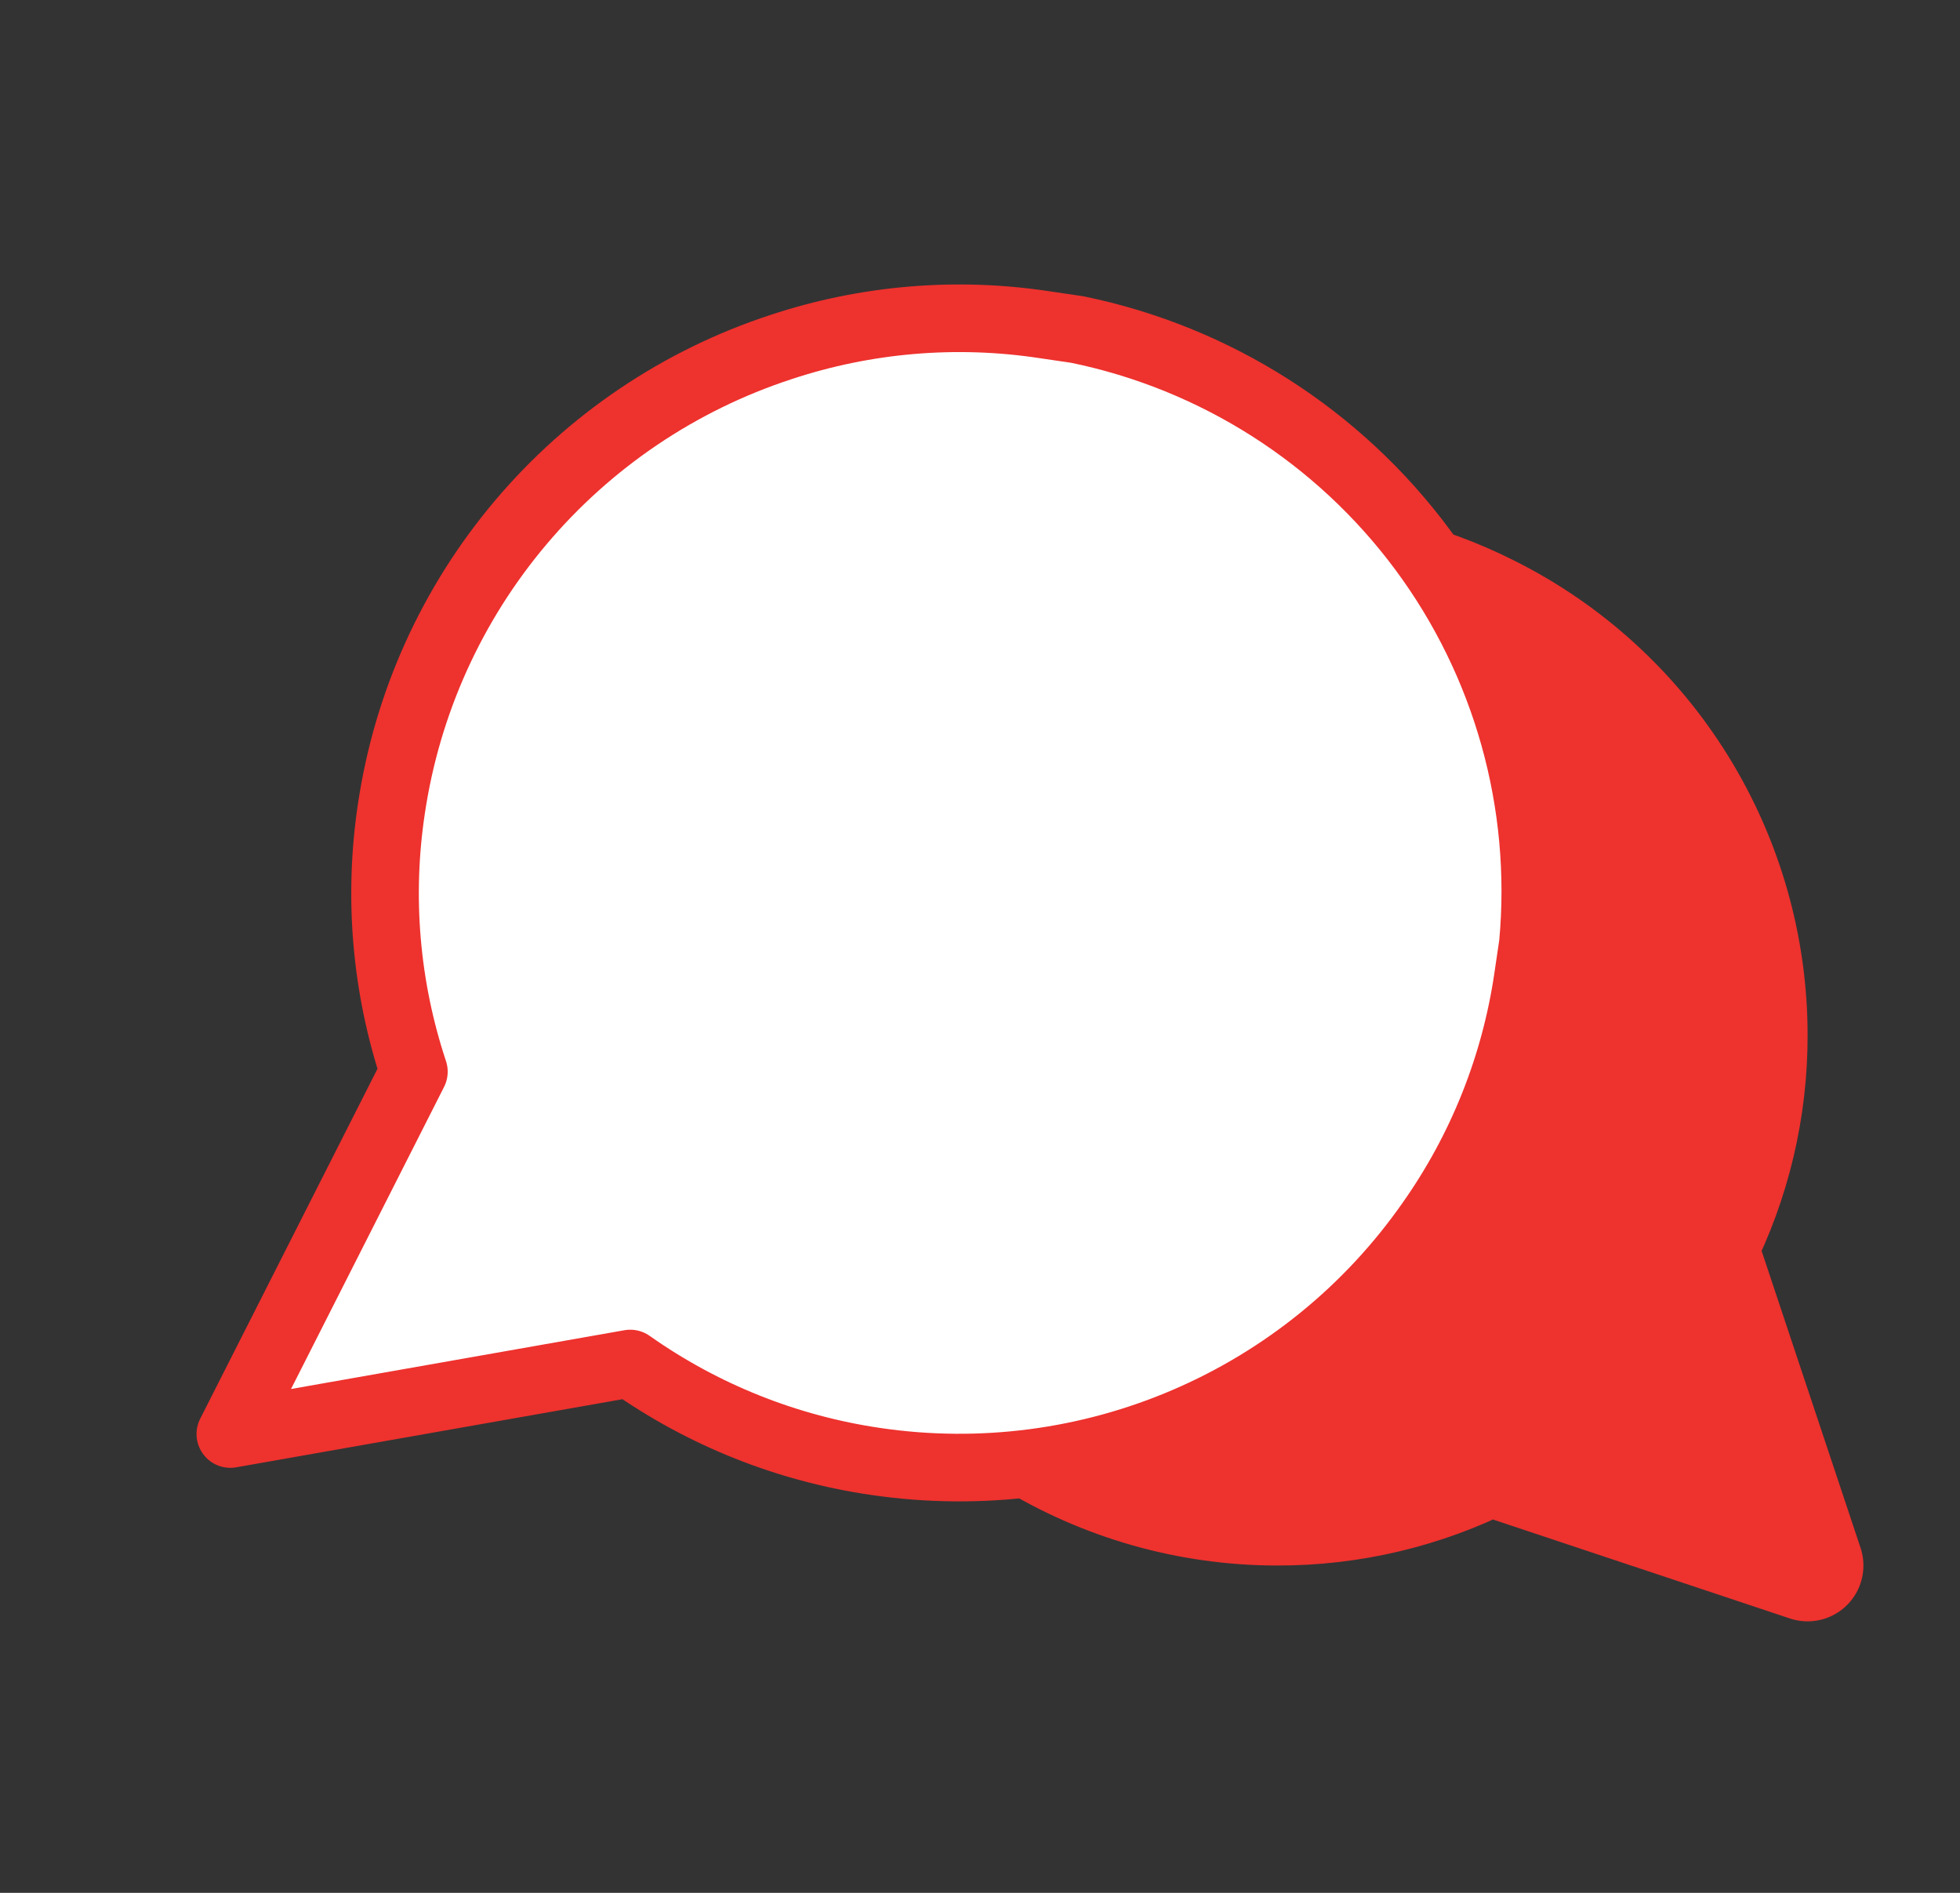 <?xml version="1.0" encoding="UTF-8"?>
<svg xmlns="http://www.w3.org/2000/svg" width="29" height="28" viewBox="0 0 29 28" fill="none">
  <rect x="0" y="0" width="29" height="28" fill="#333333" stroke="none"/>
  <path d="M11.876 15.31C11.873 16.401 12.127 17.476 12.619 18.45C13.202 19.616 14.098 20.597 15.207 21.282C16.316 21.968 17.593 22.332 18.897 22.332C19.988 22.335 21.063 22.08 22.036 21.589L26.745 23.158L25.176 18.45C25.667 17.476 25.922 16.401 25.919 15.31C25.919 14.007 25.555 12.729 24.869 11.62C24.184 10.511 23.203 9.615 22.036 9.032C21.063 8.54 19.988 8.286 18.897 8.289H18.484C16.762 8.384 15.136 9.11 13.917 10.33C12.697 11.549 11.97 13.175 11.876 14.897V15.31Z" fill="#EE322E" stroke="#EE322E" stroke-width="1.652" stroke-linecap="round" stroke-linejoin="round"></path>
  <g clip-path="url(#clip0_1_1288)">
    <path d="M22.607 14.457C22.417 15.763 21.921 17.006 21.159 18.084C20.254 19.377 19.007 20.392 17.557 21.016C16.108 21.64 14.513 21.849 12.952 21.618C11.646 21.427 10.403 20.931 9.325 20.17L3.408 21.213L6.124 15.853C5.708 14.601 5.594 13.268 5.791 11.963C6.023 10.401 6.685 8.936 7.704 7.73C8.722 6.524 10.055 5.625 11.555 5.134C12.808 4.719 14.141 4.605 15.446 4.802L15.941 4.875C17.986 5.295 19.804 6.454 21.048 8.131C22.291 9.807 22.872 11.884 22.68 13.962L22.607 14.457Z" fill="white" stroke="#EE322E" stroke-linecap="round" stroke-linejoin="round"></path>
  </g>
  <defs>
    <clipPath id="clip0_1_1288">
      <rect width="24" height="24" fill="white" transform="translate(3.522) rotate(8.438)"></rect>
    </clipPath>
  </defs>
</svg>
